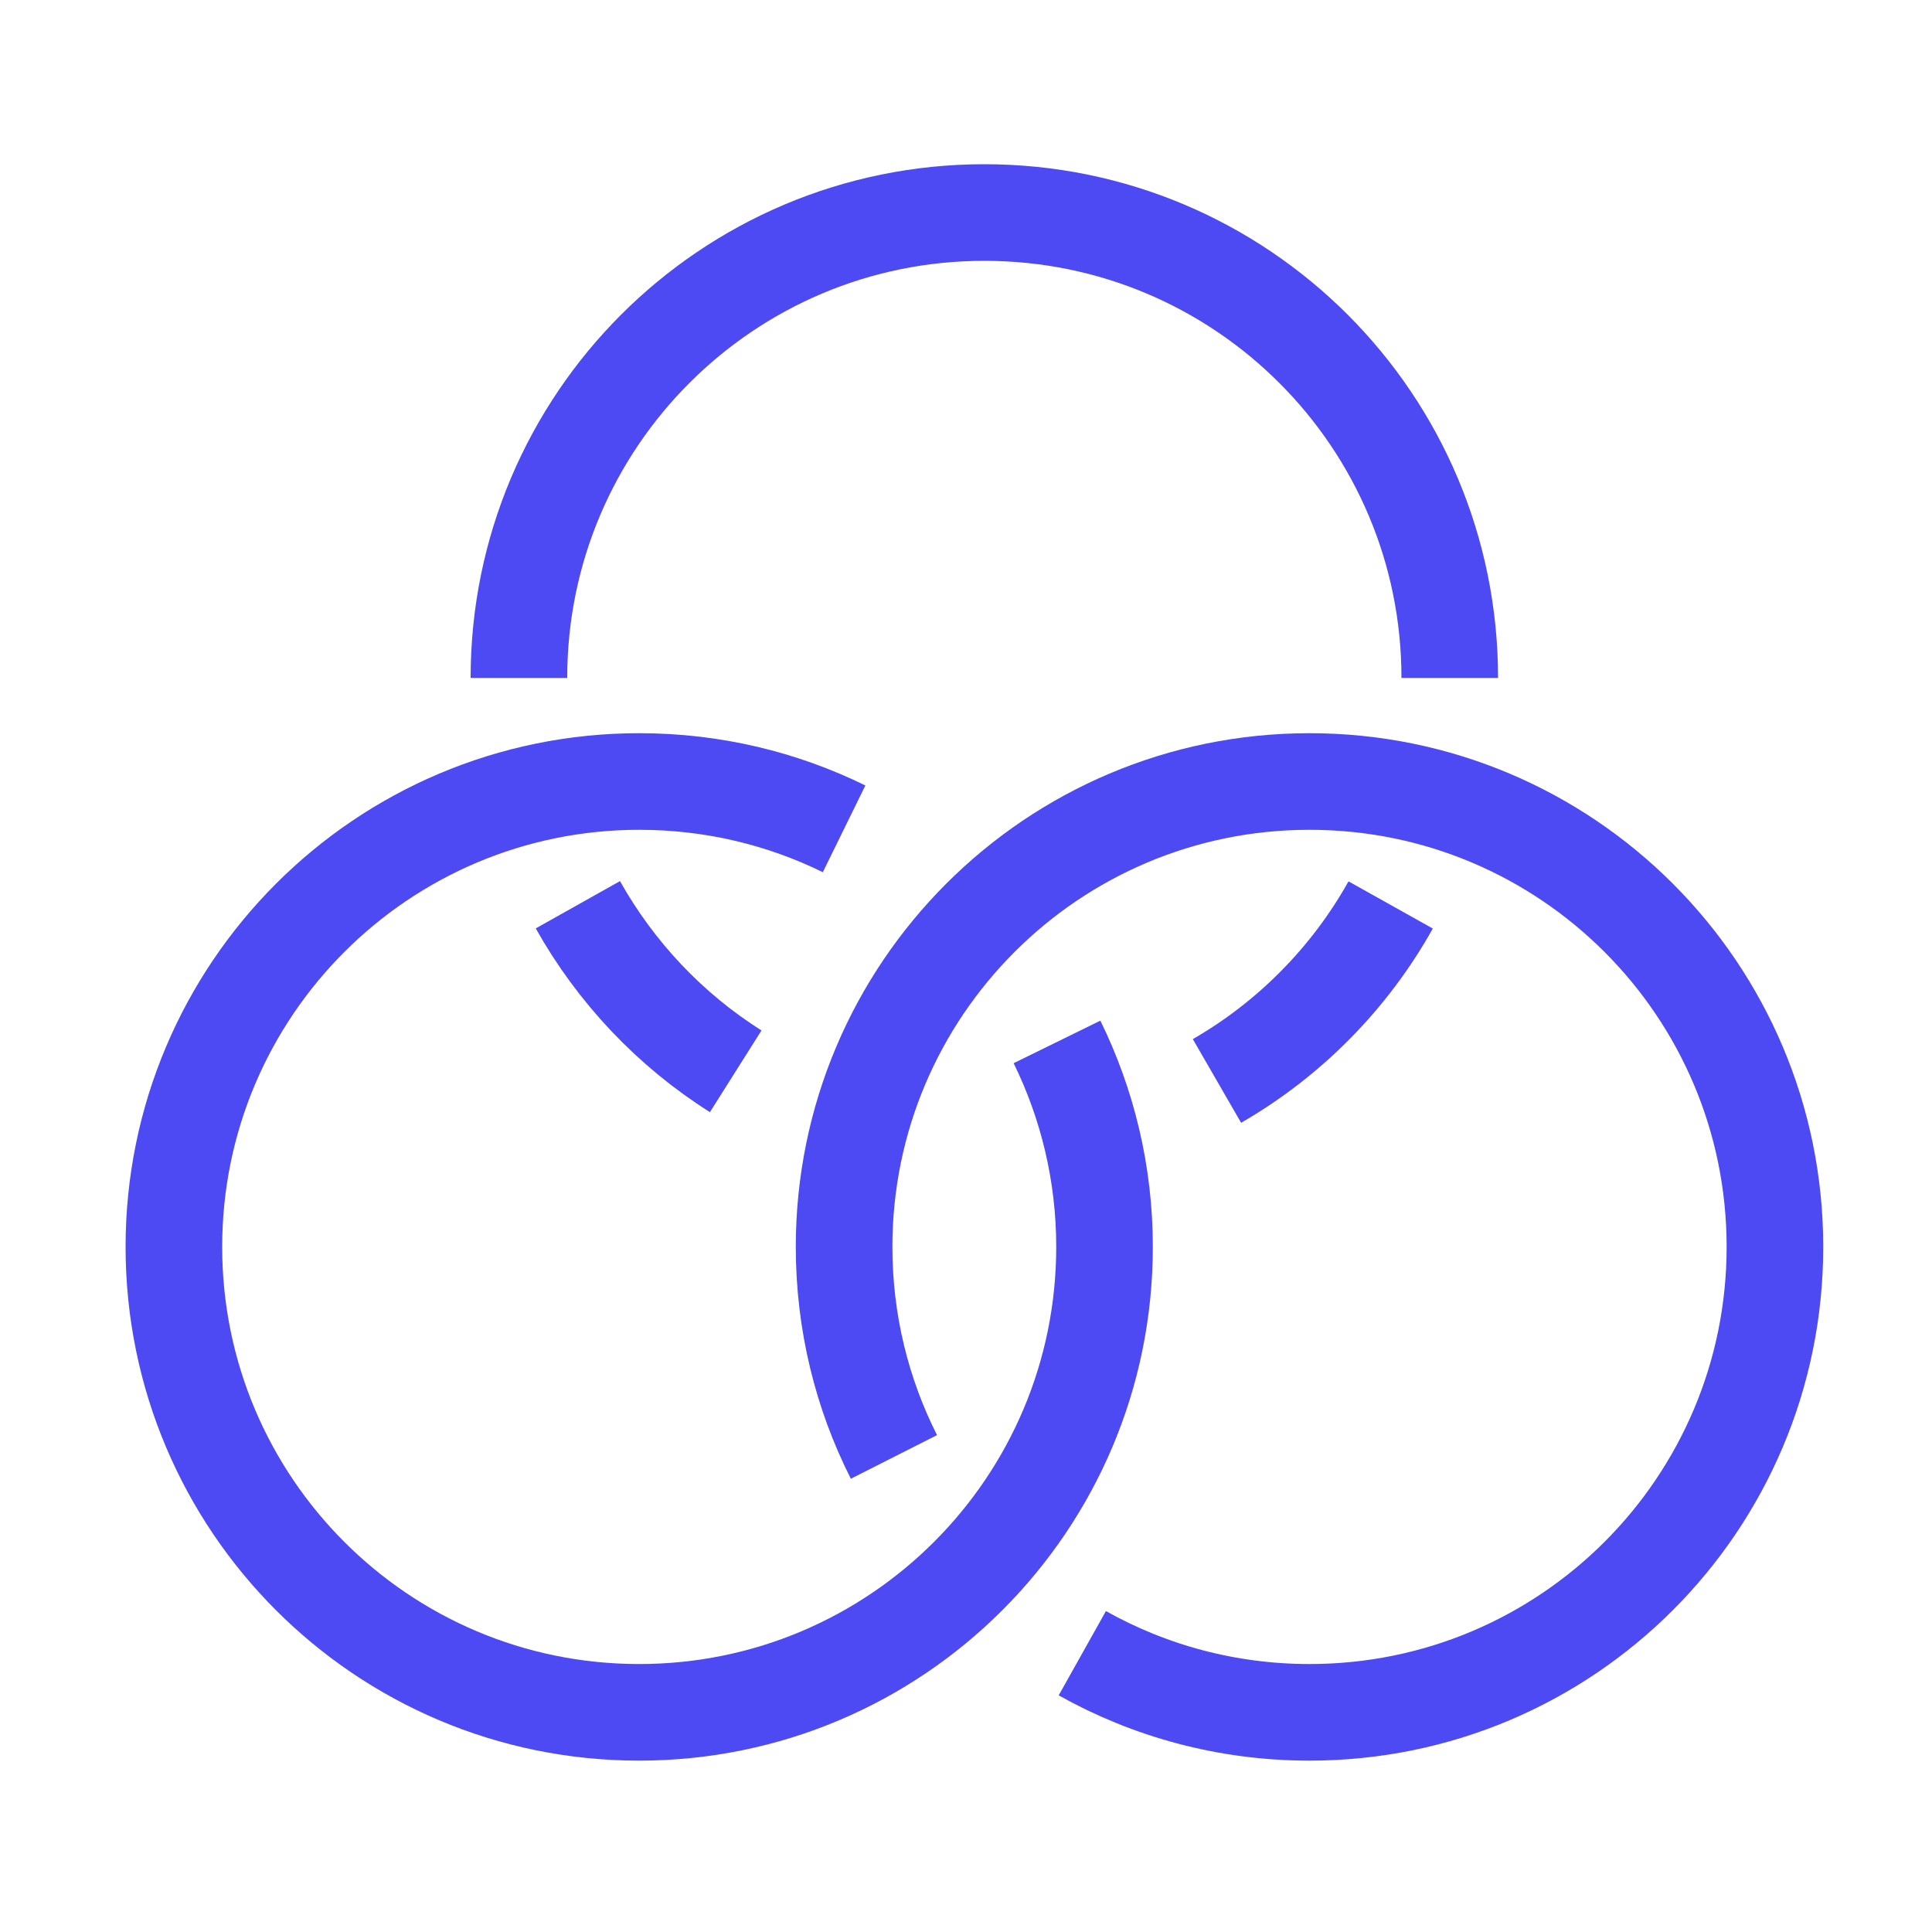 <svg width="100" height="100" viewBox="0 0 100 100" fill="none" xmlns="http://www.w3.org/2000/svg">
<path d="M38.08 55.45C34.69 53.31 31.88 50.34 29.91 46.83" stroke="#4D49F3" stroke-width="5" stroke-linejoin="round"/>
<path d="M71.98 46.84C69.86 50.63 66.75 53.78 62.99 55.95" stroke="#4D49F3" stroke-width="5" stroke-linejoin="round"/>
<path d="M26.859 35.09C26.859 21.79 37.639 11 50.949 11C64.259 11 75.039 21.78 75.039 35.09" stroke="#4D49F3" stroke-width="5" stroke-linejoin="round"/>
<path d="M54.71 53.93C56.28 57.13 57.17 60.73 57.17 64.54C57.17 77.84 46.39 88.63 33.08 88.63C19.77 88.63 9 77.84 9 64.54C9 51.24 19.78 40.45 33.09 40.45C36.9 40.45 40.49 41.33 43.69 42.9" stroke="#4D49F3" stroke-width="5" stroke-linejoin="round"/>
<path d="M46.27 75.41C44.62 72.15 43.69 68.45 43.69 64.54C43.69 51.24 54.469 40.45 67.779 40.45C81.09 40.45 91.87 51.23 91.87 64.54C91.87 77.85 81.09 88.63 67.779 88.63C63.51 88.63 59.499 87.52 56.02 85.57" stroke="#4D49F3" stroke-width="5" stroke-linejoin="round"/>
</svg>
